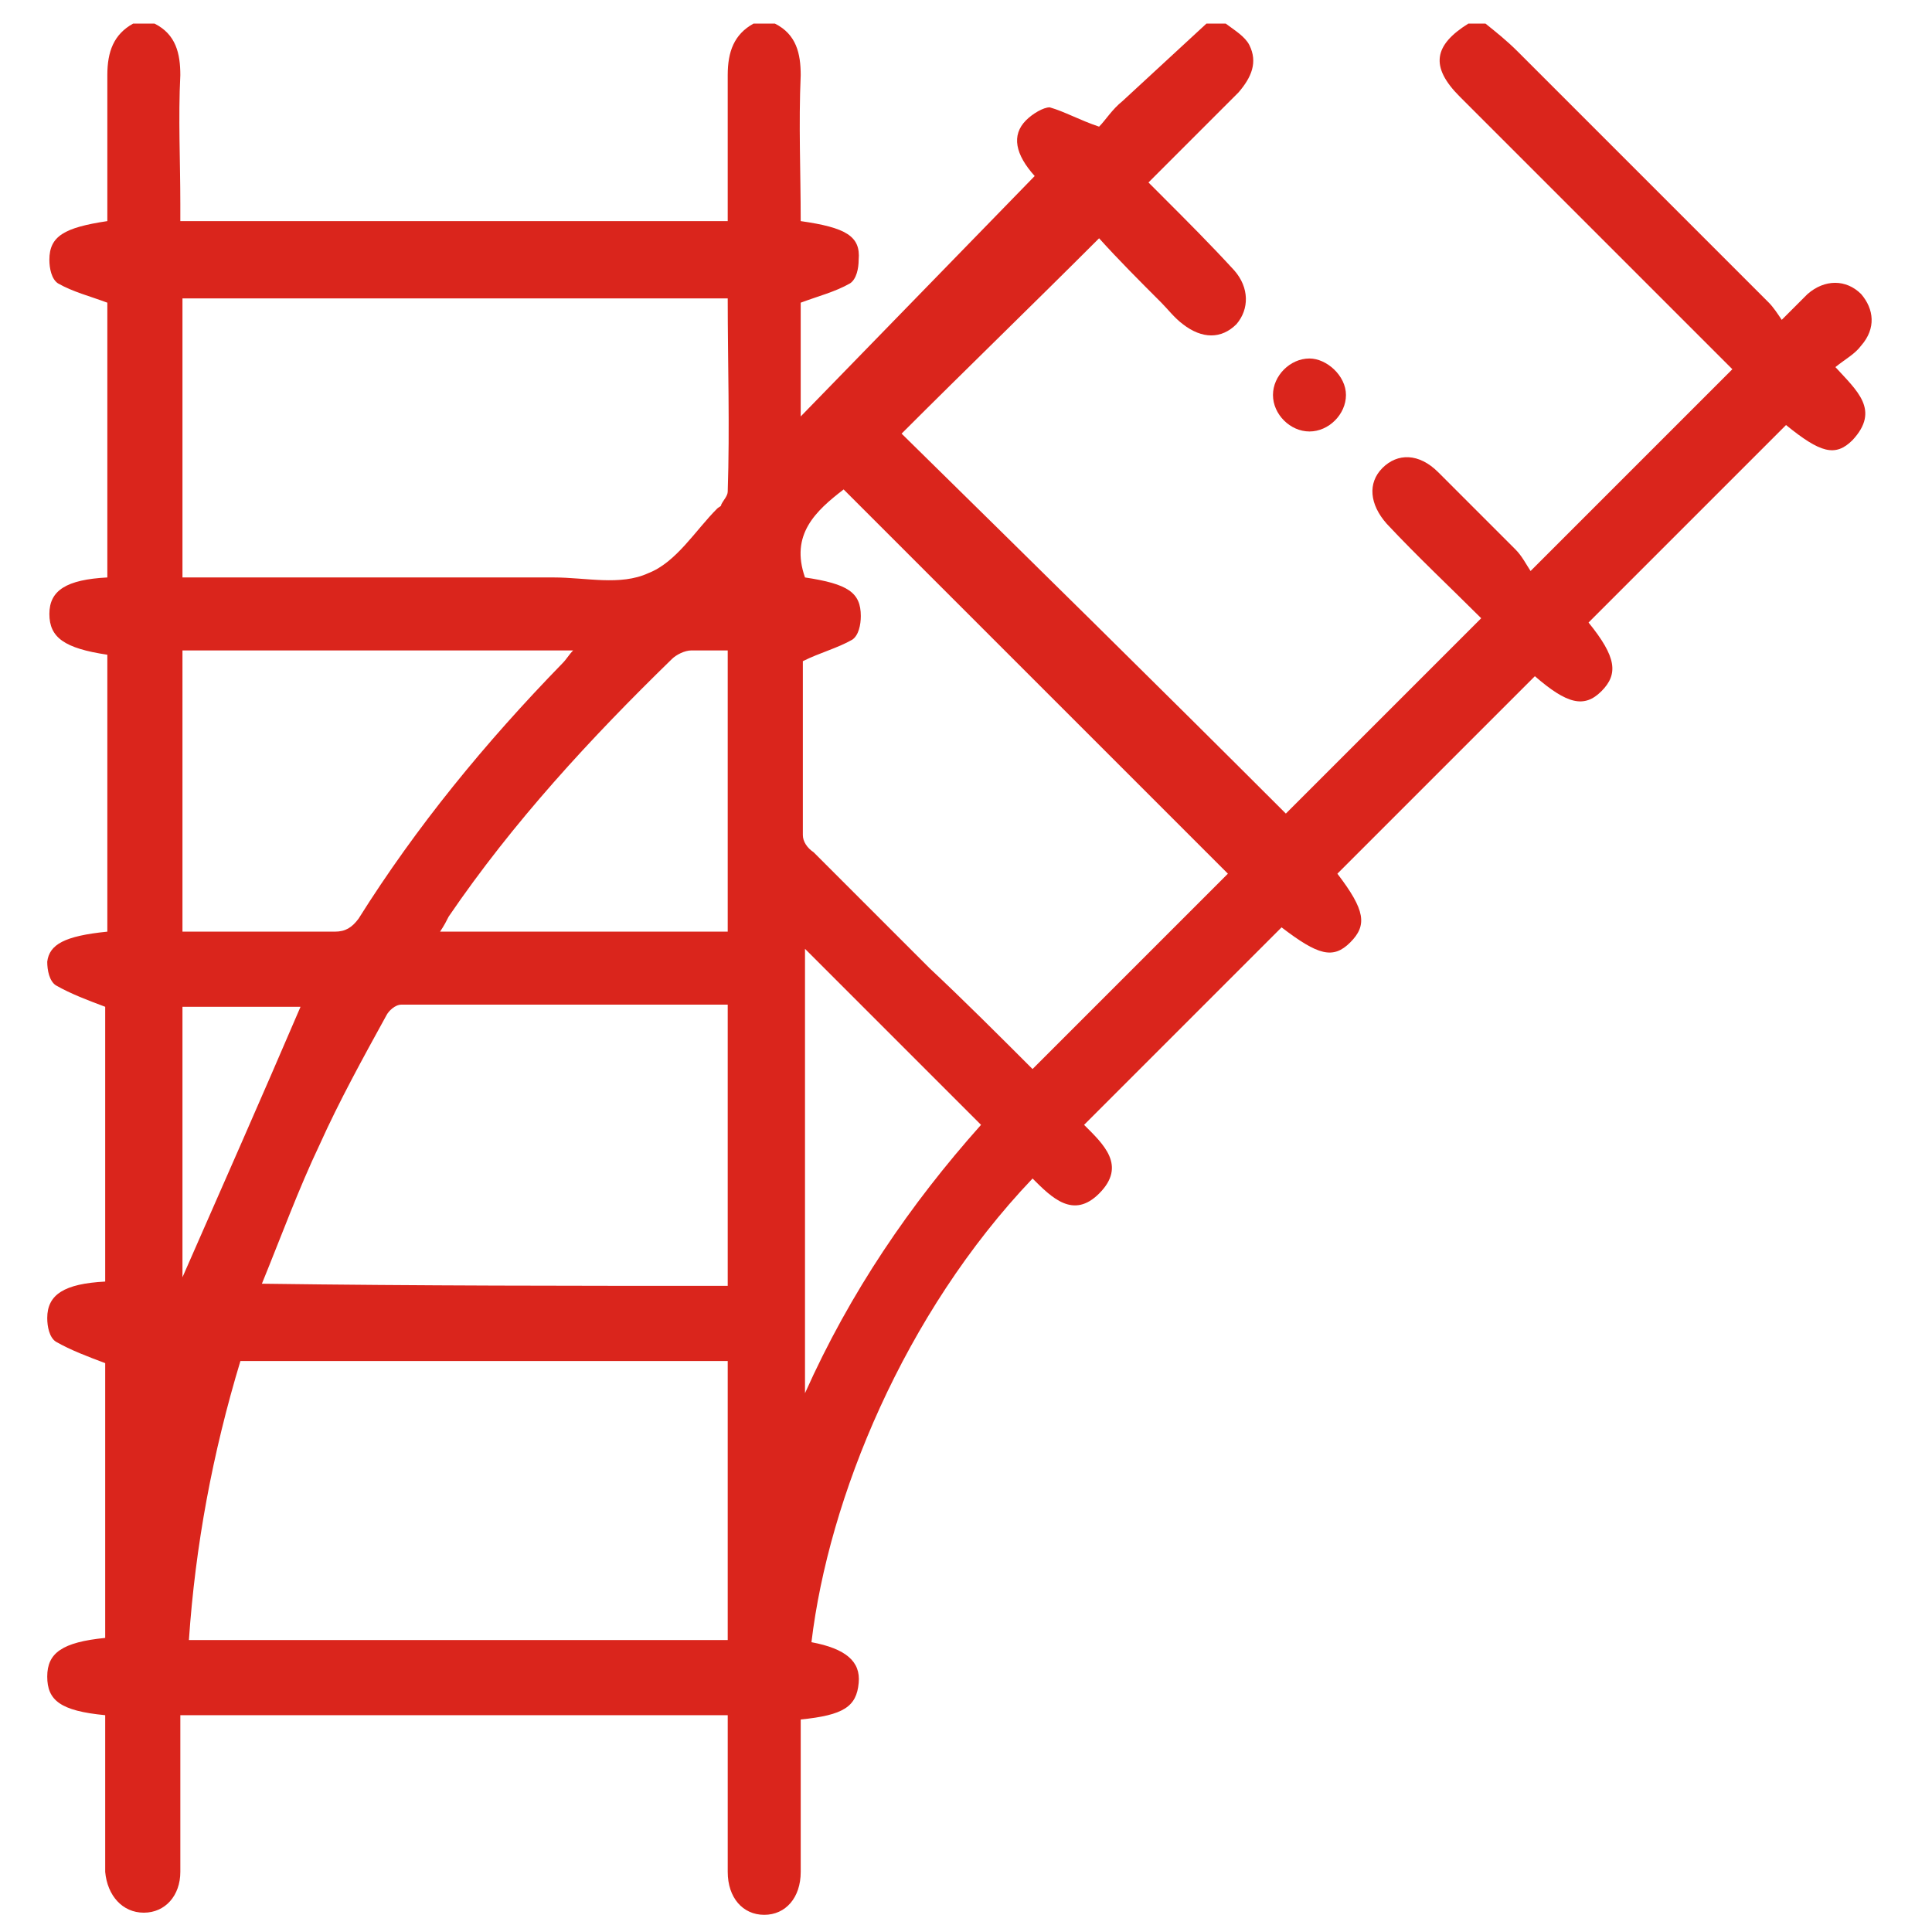 <?xml version="1.0" encoding="utf-8"?>
<!-- Generator: Adobe Illustrator 24.0.3, SVG Export Plug-In . SVG Version: 6.00 Build 0)  -->
<svg version="1.1" id="Vrstva_1" xmlns="http://www.w3.org/2000/svg" xmlns:xlink="http://www.w3.org/1999/xlink" x="0px" y="0px"
	 viewBox="0 0 90 90" style="enable-background:new 0 0 90 90;" xml:space="preserve">
<style type="text/css">
	.st0{fill:#DA251C;}
</style>
<g>
	<path class="st0" d="M69.2,1.1c0.5,0.4,1,0.8,1.5,1.3c3.9,3.9,7.8,7.8,11.7,11.7c0.2,0.2,0.4,0.5,0.6,0.8c0.5-0.5,0.9-0.9,1.2-1.2
		c0.8-0.7,1.8-0.7,2.5,0c0.6,0.7,0.7,1.6,0,2.4c-0.3,0.4-0.7,0.6-1.2,1c1,1.1,2.1,2,0.8,3.4c-0.8,0.8-1.5,0.6-3.1-0.7
		c-3.1,3.1-6.1,6.1-9.2,9.2c1.3,1.6,1.4,2.4,0.6,3.2c-0.8,0.8-1.6,0.6-3.1-0.7c-3.1,3.1-6.1,6.1-9.2,9.2c1.3,1.7,1.4,2.4,0.6,3.2
		c-0.8,0.8-1.5,0.6-3.2-0.7c-3,3-6.1,6.1-9.2,9.2c0.9,0.9,2,1.9,0.7,3.2c-1.2,1.2-2.2,0.2-3.1-0.7c-6,6.3-9.5,14.9-10.3,21.6
		c1.6,0.3,2.3,0.9,2.2,1.9c-0.1,1.1-0.7,1.5-2.7,1.7c0,0.8,0,1.7,0,2.5c0,1.5,0,3.1,0,4.6c0,1.2-0.7,2-1.7,2c-1,0-1.7-0.8-1.7-2
		c0-2.1,0-4.2,0-6.4c0-0.3,0-0.6,0-0.9c-8.5,0-16.9,0-25.5,0c0,0.8,0,1.6,0,2.4c0,1.6,0,3.3,0,4.9c0,1.1-0.7,1.9-1.7,1.9
		c-1,0-1.7-0.8-1.8-1.9c0-2.1,0-4.2,0-6.4c0-0.3,0-0.6,0-0.9c-2.1-0.2-2.7-0.7-2.7-1.8c0-1.1,0.7-1.6,2.7-1.8c0-4.3,0-8.6,0-12.8
		c-0.8-0.3-1.6-0.6-2.3-1c-0.3-0.2-0.4-0.7-0.4-1.1c0-1.1,0.8-1.6,2.7-1.7c0-4.3,0-8.6,0-12.8c-0.8-0.3-1.6-0.6-2.3-1
		c-0.3-0.2-0.4-0.7-0.4-1.1C2.3,44,3,43.6,5,43.4c0-4.3,0-8.6,0-12.9c-2-0.3-2.7-0.8-2.7-1.9c0-1.1,0.8-1.6,2.7-1.7
		c0-4.3,0-8.6,0-12.8c-0.8-0.3-1.6-0.5-2.3-0.9c-0.3-0.2-0.4-0.7-0.4-1.1C2.3,11,3,10.6,5,10.3c0-2.2,0-4.5,0-6.8
		c0-1.1,0.3-1.9,1.2-2.4c0.3,0,0.7,0,1,0c1,0.5,1.2,1.4,1.2,2.4c-0.1,2,0,4,0,6c0,0.3,0,0.5,0,0.8c8.6,0,17,0,25.5,0
		c0-2.3,0-4.6,0-6.8c0-1.1,0.3-1.9,1.2-2.4c0.3,0,0.7,0,1,0c1,0.5,1.2,1.4,1.2,2.4c-0.1,2.3,0,4.5,0,6.8c2.1,0.3,2.8,0.7,2.7,1.8
		c0,0.4-0.1,0.9-0.4,1.1c-0.7,0.4-1.5,0.6-2.3,0.9c0,1.7,0,3.6,0,5.3c3.6-3.7,7.2-7.4,10.9-11.2c-0.9-1-1.1-1.9-0.4-2.6
		c0.3-0.3,0.8-0.6,1.1-0.6c0.7,0.2,1.4,0.6,2.3,0.9c0.3-0.3,0.6-0.8,1.1-1.2c1.3-1.2,2.6-2.4,3.9-3.6c0.3,0,0.6,0,0.9,0
		c0.4,0.3,0.9,0.6,1.1,1c0.4,0.8,0.1,1.5-0.5,2.2C56.4,5.6,55,7,53.5,8.5C53.8,8.8,54,9,54.2,9.2c1.1,1.1,2.2,2.2,3.3,3.4
		c0.7,0.8,0.7,1.8,0.1,2.5c-0.7,0.7-1.6,0.7-2.5,0c-0.4-0.3-0.7-0.7-1-1c-1-1-2-2-2.9-3c-3.1,3.1-6.2,6.1-9.2,9.1
		C48,26.1,54,32,59.9,37.9c3-3,6-6,9.1-9.1c-1.4-1.4-3-2.9-4.4-4.4c-0.8-0.9-0.9-1.9-0.2-2.6c0.7-0.7,1.7-0.7,2.6,0.2
		c1.2,1.2,2.4,2.4,3.6,3.6c0.3,0.3,0.5,0.7,0.7,1c3.3-3.3,6.3-6.3,9.4-9.4c-0.2-0.2-0.4-0.4-0.6-0.6c-4-4-8.1-8.1-12.1-12.1
		c-1.4-1.4-1.2-2.4,0.4-3.4C68.7,1.1,68.9,1.1,69.2,1.1z M33.9,13.9c-8.5,0-17,0-25.4,0c0,4.4,0,8.7,0,13c0.4,0,0.7,0,1,0
		c5.4,0,10.8,0,16.3,0c1.5,0,3.1,0.4,4.4-0.2c1.3-0.5,2.2-2,3.2-3c0.1-0.1,0.2-0.1,0.2-0.2c0.1-0.2,0.3-0.4,0.3-0.6
		C34,19.9,33.9,16.9,33.9,13.9z M8.8,76.4c8.4,0,16.8,0,25.1,0c0-4.4,0-8.7,0-13c-7.6,0-15.2,0-22.7,0C9.9,67.7,9.1,72,8.8,76.4z
		 M48.1,49.8c3.1-3.1,6.1-6.1,9.1-9.1c-5.9-5.9-11.9-11.9-17.9-17.9c-1.3,1-2.5,2.1-1.8,4.1c2,0.3,2.6,0.7,2.6,1.8
		c0,0.4-0.1,0.9-0.4,1.1c-0.7,0.4-1.5,0.6-2.3,1c0,2.6,0,5.4,0,8.1c0,0.3,0.2,0.6,0.5,0.8c1.8,1.8,3.6,3.6,5.4,5.4
		C44.9,46.6,46.5,48.2,48.1,49.8z M33.9,59.9c0-4.4,0-8.7,0-13.1c-5.1,0-10.1,0-15.2,0c-0.3,0-0.6,0.3-0.7,0.5c-1.1,2-2.2,4-3.1,6
		c-1,2.1-1.8,4.3-2.7,6.5C19.5,59.9,26.7,59.9,33.9,59.9z M8.5,43.4c2.4,0,4.8,0,7.1,0c0.5,0,0.8-0.2,1.1-0.6
		c2.7-4.3,5.9-8.2,9.5-11.9c0.2-0.2,0.3-0.4,0.5-0.6c-6.1,0-12.1,0-18.2,0C8.5,34.7,8.5,39,8.5,43.4z M33.9,43.4c0-4.4,0-8.7,0-13.1
		c-0.6,0-1.1,0-1.7,0c-0.3,0-0.7,0.2-0.9,0.4c-3.8,3.7-7.4,7.6-10.4,12c-0.1,0.2-0.2,0.4-0.4,0.7C25,43.4,29.4,43.4,33.9,43.4z
		 M37.5,44.2c0,6.9,0,13.8,0,20.7c2.1-4.7,4.9-8.8,8.2-12.5C42.9,49.6,40.2,46.9,37.5,44.2z M8.5,46.9c0,4.3,0,8.6,0,12.6
		c1.8-4.1,3.7-8.4,5.5-12.6C12.2,46.9,10.4,46.9,8.5,46.9z"/>
	<path class="st0" d="M62.7,18.4c0,0.9-0.8,1.7-1.7,1.7c-0.9,0-1.7-0.8-1.7-1.7c0-0.9,0.8-1.7,1.7-1.7
		C61.8,16.7,62.7,17.5,62.7,18.4z"/>
</g>
</svg>
